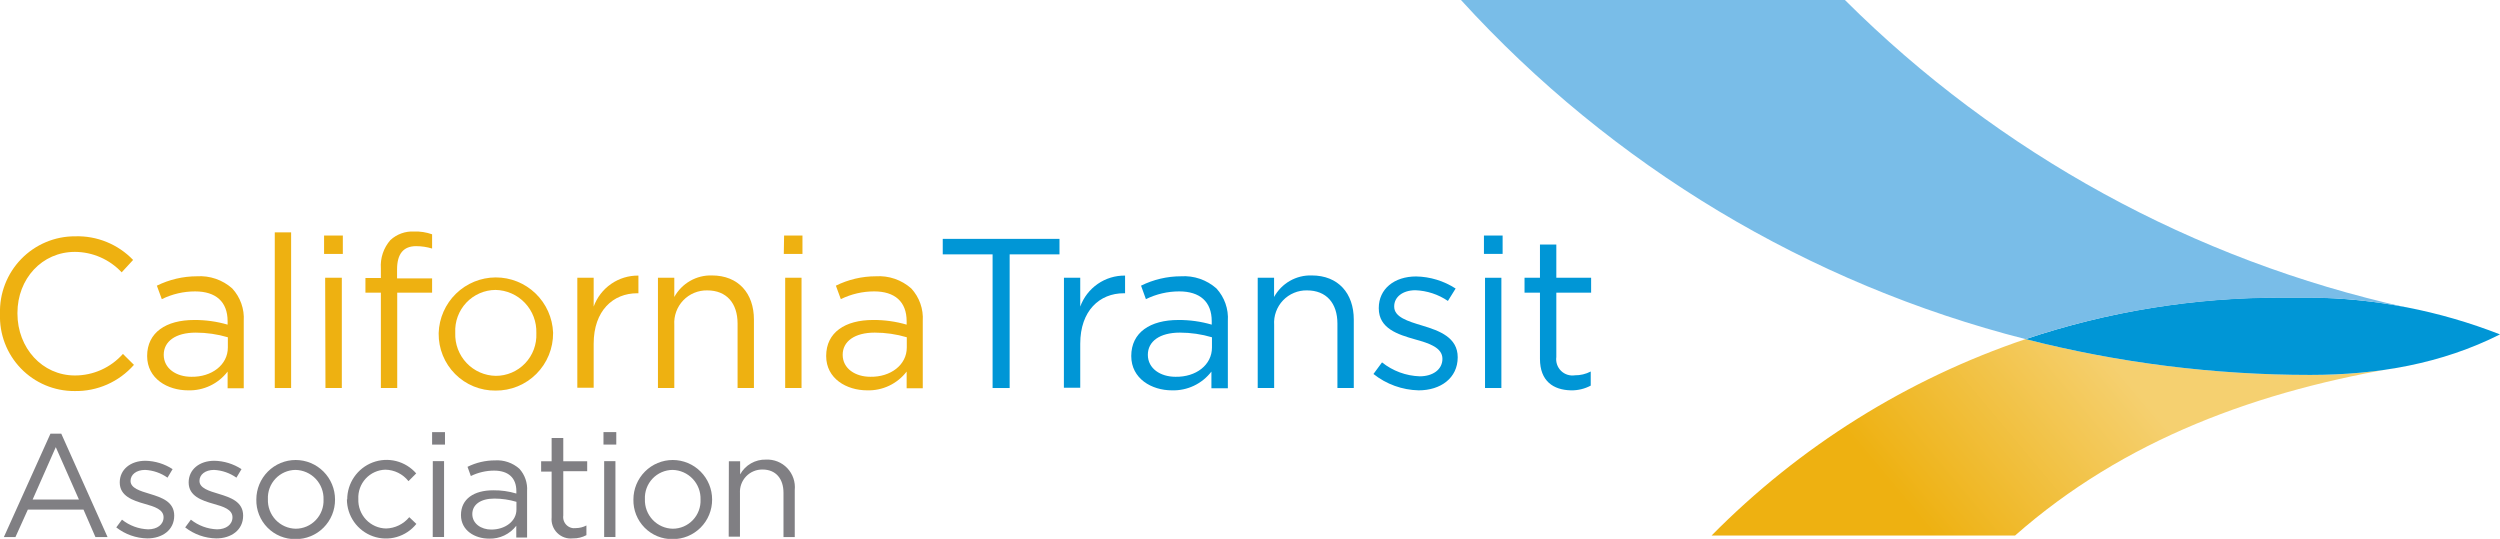 <svg width="283" height="61" viewBox="0 0 283 61" fill="none" xmlns="http://www.w3.org/2000/svg">
<g clip-path="url(#clip0_202_5147)">
<path d="M3.82178e-05 35.521C-0.035 34.379 0.159 33.241 0.571 32.176C0.984 31.111 1.605 30.14 2.399 29.322C3.193 28.503 4.143 27.854 5.193 27.412C6.242 26.97 7.37 26.745 8.508 26.75C9.726 26.712 10.94 26.93 12.069 27.391C13.199 27.851 14.22 28.544 15.067 29.425L13.774 30.829C13.095 30.102 12.275 29.522 11.365 29.124C10.455 28.726 9.474 28.518 8.481 28.513C4.76 28.513 1.974 31.548 1.974 35.433V35.486C1.974 39.398 4.787 42.503 8.481 42.503C9.507 42.505 10.522 42.288 11.458 41.868C12.395 41.448 13.232 40.833 13.914 40.064L15.163 41.301C14.324 42.256 13.287 43.016 12.126 43.528C10.964 44.04 9.706 44.291 8.438 44.266C7.305 44.272 6.182 44.048 5.138 43.608C4.093 43.167 3.148 42.519 2.36 41.702C1.571 40.885 0.956 39.916 0.55 38.854C0.145 37.792 -0.042 36.658 3.82178e-05 35.521Z" fill="#EEB111"/>
<path d="M16.656 40.301C16.656 37.618 18.822 36.223 21.967 36.223C23.252 36.213 24.532 36.39 25.766 36.749V36.364C25.766 34.145 24.421 32.987 22.089 32.987C20.781 32.986 19.491 33.286 18.316 33.864L17.757 32.338C19.165 31.642 20.712 31.279 22.281 31.276C23.007 31.228 23.735 31.324 24.424 31.561C25.112 31.797 25.747 32.169 26.291 32.654C26.744 33.145 27.093 33.725 27.317 34.357C27.541 34.989 27.634 35.659 27.592 36.328V43.95H25.766V42.064C25.241 42.748 24.562 43.297 23.784 43.665C23.007 44.034 22.154 44.213 21.294 44.187C18.962 44.187 16.656 42.863 16.656 40.301ZM25.793 39.337V38.179C24.612 37.831 23.389 37.654 22.159 37.653C19.853 37.653 18.534 38.661 18.534 40.161C18.534 41.731 19.975 42.652 21.652 42.652C23.941 42.696 25.793 41.319 25.793 39.337Z" fill="#EEB111"/>
<path d="M31.104 26.304H32.955V43.924H31.104V26.304Z" fill="#EEB111"/>
<path d="M36.685 26.663H38.808V28.742H36.685V26.663ZM36.808 31.443H38.694V43.924H36.843L36.808 31.443Z" fill="#EEB111"/>
<path d="M43.114 33.127H41.367V31.469H43.114V30.382C43.074 29.801 43.148 29.218 43.334 28.667C43.52 28.116 43.814 27.608 44.197 27.172C44.557 26.841 44.978 26.586 45.437 26.42C45.896 26.255 46.383 26.182 46.87 26.207C47.565 26.183 48.258 26.291 48.914 26.523V28.136C48.328 27.956 47.719 27.865 47.106 27.864C45.665 27.864 44.948 28.742 44.948 30.496V31.513H48.914V33.127H44.966V43.924H43.114V33.127Z" fill="#EEB111"/>
<path d="M49.657 37.749V37.696C49.712 36.012 50.416 34.416 51.62 33.242C52.824 32.069 54.434 31.41 56.112 31.404C57.79 31.399 59.405 32.047 60.617 33.212C61.828 34.377 62.543 35.969 62.61 37.652V37.696C62.616 38.556 62.451 39.408 62.125 40.203C61.8 40.998 61.319 41.72 60.713 42.327C60.106 42.933 59.386 43.412 58.593 43.736C57.799 44.06 56.95 44.222 56.094 44.213C55.246 44.222 54.405 44.061 53.62 43.74C52.834 43.418 52.121 42.943 51.521 42.34C50.922 41.738 50.448 41.022 50.128 40.234C49.807 39.445 49.647 38.6 49.657 37.749ZM60.715 37.749V37.696C60.734 37.07 60.63 36.447 60.408 35.861C60.186 35.276 59.85 34.741 59.42 34.288C58.99 33.834 58.475 33.471 57.904 33.219C57.333 32.967 56.718 32.831 56.094 32.82C55.475 32.824 54.863 32.953 54.295 33.201C53.727 33.449 53.214 33.809 52.788 34.26C52.363 34.712 52.032 35.245 51.816 35.828C51.601 36.411 51.505 37.031 51.535 37.652V37.696C51.512 38.319 51.614 38.941 51.834 39.523C52.055 40.106 52.388 40.639 52.816 41.091C53.244 41.543 53.758 41.904 54.327 42.154C54.895 42.404 55.508 42.537 56.129 42.546C56.748 42.547 57.36 42.422 57.929 42.178C58.499 41.935 59.013 41.578 59.441 41.13C59.87 40.682 60.203 40.151 60.422 39.57C60.641 38.989 60.74 38.37 60.715 37.749Z" fill="#EEB111"/>
<path d="M65.352 31.443H67.203V34.706C67.58 33.665 68.271 32.768 69.179 32.139C70.087 31.511 71.167 31.181 72.269 31.197V33.197H72.13C69.413 33.197 67.203 35.153 67.203 38.916V43.889H65.352V31.443Z" fill="#EEB111"/>
<path d="M74.48 31.443H76.331V33.618C76.749 32.859 77.367 32.23 78.118 31.8C78.868 31.369 79.721 31.155 80.585 31.18C83.59 31.18 85.345 33.206 85.345 36.179V43.923H83.494V36.635C83.494 34.319 82.245 32.872 80.061 32.872C79.554 32.862 79.05 32.957 78.582 33.152C78.113 33.347 77.691 33.637 77.34 34.005C76.989 34.373 76.718 34.81 76.545 35.288C76.371 35.767 76.298 36.276 76.331 36.784V43.923H74.48V31.443Z" fill="#EEB111"/>
<path d="M88.76 26.663H90.839V28.742H88.726L88.76 26.663ZM88.883 31.443H90.734V43.924H88.883V31.443Z" fill="#EEB111"/>
<path d="M93.522 40.301C93.522 37.617 95.679 36.222 98.832 36.222C100.117 36.212 101.397 36.39 102.632 36.749V36.363C102.632 34.144 101.287 32.986 98.954 32.986C97.647 32.986 96.356 33.286 95.181 33.863L94.622 32.337C96.029 31.64 97.577 31.277 99.147 31.276C99.872 31.228 100.6 31.326 101.288 31.562C101.976 31.798 102.611 32.169 103.156 32.653C103.609 33.145 103.959 33.724 104.182 34.356C104.406 34.988 104.5 35.659 104.457 36.328V43.95H102.632V42.064C102.106 42.747 101.427 43.296 100.65 43.665C99.872 44.034 99.019 44.212 98.159 44.186C95.827 44.186 93.522 42.862 93.522 40.301ZM102.649 39.336V38.178C101.472 37.83 100.251 37.653 99.024 37.652C96.718 37.652 95.391 38.661 95.391 40.16C95.391 41.73 96.832 42.651 98.518 42.651C100.806 42.695 102.649 41.318 102.649 39.336Z" fill="#EEB111"/>
<path d="M112.361 28.794H106.719V27.04H119.934V28.794H114.292V43.924H112.361V28.794Z" fill="#0096D6"/>
<path d="M120.44 31.443H122.283V34.706C122.662 33.664 123.354 32.767 124.263 32.139C125.173 31.51 126.254 31.181 127.358 31.197V33.197H127.21C124.493 33.197 122.283 35.153 122.283 38.916V43.889H120.432L120.44 31.443Z" fill="#0096D6"/>
<path d="M128.058 40.301C128.058 37.617 130.224 36.223 133.377 36.223C134.659 36.213 135.936 36.39 137.168 36.749V36.363C137.168 34.144 135.823 32.986 133.491 32.986C132.183 32.986 130.892 33.286 129.717 33.864L129.167 32.337C130.572 31.642 132.116 31.279 133.683 31.276C134.41 31.228 135.139 31.325 135.829 31.561C136.518 31.798 137.155 32.169 137.701 32.653C138.153 33.146 138.5 33.726 138.723 34.357C138.945 34.989 139.037 35.66 138.993 36.328V43.95H137.133V42.064C136.608 42.748 135.929 43.297 135.151 43.666C134.374 44.035 133.52 44.213 132.661 44.187C130.364 44.187 128.058 42.862 128.058 40.301ZM137.194 39.336V38.179C136.017 37.831 134.796 37.654 133.569 37.652C131.254 37.652 129.936 38.661 129.936 40.161C129.936 41.731 131.377 42.652 133.063 42.652C135.386 42.696 137.194 41.319 137.194 39.336Z" fill="#0096D6"/>
<path d="M142.373 31.443H144.225V33.618C144.643 32.857 145.262 32.226 146.014 31.796C146.766 31.366 147.622 31.152 148.487 31.18C151.492 31.18 153.248 33.206 153.248 36.179V43.923H151.396V36.635C151.396 34.319 150.147 32.872 147.954 32.872C147.448 32.861 146.945 32.956 146.477 33.152C146.009 33.347 145.586 33.637 145.236 34.005C144.886 34.373 144.616 34.81 144.444 35.289C144.271 35.767 144.199 36.276 144.234 36.784V43.923H142.373V31.443Z" fill="#0096D6"/>
<path d="M155.475 42.336L156.444 41.021C157.662 41.994 159.16 42.547 160.715 42.599C162.2 42.599 163.283 41.828 163.283 40.617C163.283 39.363 161.816 38.863 160.183 38.416C158.235 37.863 156.077 37.188 156.077 34.907V34.864C156.077 32.715 157.824 31.294 160.305 31.294C161.893 31.323 163.442 31.797 164.777 32.662L163.903 34.066C162.814 33.325 161.54 32.906 160.226 32.855C158.768 32.855 157.824 33.636 157.824 34.671V34.715C157.824 35.898 159.361 36.363 161.021 36.863C162.943 37.442 165.013 38.197 165.013 40.442C165.013 42.81 163.065 44.187 160.593 44.187C158.732 44.146 156.935 43.496 155.475 42.336Z" fill="#0096D6"/>
<path d="M167.982 26.663H170.096V28.741H167.982V26.663ZM168.105 31.443H169.956V43.923H168.105V31.443Z" fill="#0096D6"/>
<path d="M174.324 40.617V33.127H172.577V31.443H174.324V27.68H176.176V31.443H180.115V33.127H176.176V40.415C176.137 40.699 176.165 40.988 176.257 41.26C176.349 41.531 176.504 41.777 176.707 41.978C176.911 42.179 177.158 42.329 177.43 42.417C177.702 42.505 177.99 42.529 178.272 42.485C178.898 42.491 179.515 42.343 180.071 42.055V43.652C179.383 44.017 178.614 44.201 177.835 44.187C175.844 44.143 174.324 43.152 174.324 40.617Z" fill="#0096D6"/>
<path d="M5.712 49.09H6.935L12.176 60.799H10.805L9.451 57.685H3.153L1.747 60.799H0.437L5.712 49.09ZM8.935 56.545L6.315 50.616L3.695 56.545H8.935Z" fill="#807F83"/>
<path d="M13.162 59.702L13.809 58.825C14.653 59.499 15.691 59.883 16.77 59.921C17.791 59.921 18.516 59.386 18.516 58.553C18.516 57.676 17.503 57.351 16.376 57.036C15.04 56.658 13.555 56.159 13.555 54.615C13.555 53.142 14.778 52.159 16.464 52.159C17.556 52.181 18.622 52.509 19.538 53.106L18.962 54.071C18.217 53.544 17.339 53.24 16.429 53.194C15.424 53.194 14.778 53.729 14.778 54.44C14.778 55.255 15.835 55.571 16.979 55.913C18.298 56.316 19.722 56.79 19.722 58.369C19.722 60 18.377 60.947 16.673 60.947C15.399 60.925 14.167 60.488 13.162 59.702Z" fill="#807F83"/>
<path d="M20.963 59.702L21.609 58.825C22.454 59.499 23.492 59.883 24.57 59.921C25.592 59.921 26.317 59.386 26.317 58.553C26.317 57.676 25.304 57.351 24.177 57.036C22.841 56.658 21.356 56.159 21.356 54.615C21.356 53.142 22.579 52.159 24.265 52.159C25.357 52.181 26.422 52.509 27.339 53.106L26.763 54.071C26.018 53.544 25.14 53.24 24.23 53.194C23.225 53.194 22.579 53.729 22.579 54.44C22.579 55.255 23.636 55.571 24.78 55.913C26.099 56.316 27.523 56.79 27.523 58.369C27.523 60 26.177 60.947 24.483 60.947C23.206 60.927 21.971 60.489 20.963 59.702Z" fill="#807F83"/>
<path d="M29.017 56.545C29.017 55.358 29.486 54.221 30.321 53.382C31.157 52.543 32.29 52.072 33.471 52.072C34.653 52.072 35.786 52.543 36.621 53.382C37.457 54.221 37.926 55.358 37.926 56.545C37.931 57.136 37.818 57.722 37.594 58.27C37.37 58.817 37.04 59.313 36.623 59.731C36.206 60.148 35.71 60.478 35.164 60.7C34.618 60.923 34.034 61.034 33.445 61.027C32.858 61.035 32.276 60.925 31.733 60.702C31.189 60.479 30.696 60.149 30.283 59.73C29.869 59.312 29.544 58.814 29.327 58.267C29.109 57.72 29.004 57.134 29.017 56.545ZM36.624 56.545C36.639 56.114 36.567 55.685 36.414 55.283C36.261 54.88 36.03 54.512 35.734 54.2C35.438 53.889 35.083 53.639 34.69 53.466C34.297 53.294 33.874 53.201 33.445 53.194C33.021 53.199 32.602 53.289 32.214 53.459C31.826 53.63 31.475 53.877 31.184 54.187C30.893 54.496 30.667 54.861 30.52 55.26C30.372 55.66 30.307 56.084 30.327 56.51C30.311 56.938 30.38 57.366 30.53 57.767C30.681 58.168 30.909 58.535 31.203 58.847C31.497 59.158 31.85 59.407 32.241 59.58C32.632 59.752 33.053 59.845 33.48 59.851C33.905 59.849 34.325 59.761 34.716 59.593C35.106 59.424 35.459 59.178 35.752 58.869C36.046 58.56 36.274 58.196 36.424 57.796C36.574 57.397 36.642 56.971 36.624 56.545Z" fill="#807F83"/>
<path d="M39.305 56.545C39.303 55.633 39.578 54.743 40.093 53.993C40.608 53.243 41.34 52.669 42.189 52.347C43.038 52.026 43.965 51.972 44.845 52.194C45.725 52.416 46.517 52.903 47.114 53.589L46.241 54.466C45.927 54.069 45.529 53.746 45.076 53.521C44.623 53.297 44.126 53.176 43.62 53.168C43.201 53.179 42.789 53.274 42.407 53.448C42.025 53.622 41.681 53.87 41.396 54.179C41.112 54.488 40.891 54.851 40.748 55.247C40.605 55.642 40.542 56.063 40.563 56.483C40.546 56.911 40.614 57.339 40.763 57.74C40.913 58.141 41.141 58.508 41.434 58.82C41.727 59.131 42.079 59.381 42.469 59.553C42.86 59.726 43.281 59.818 43.708 59.825C44.21 59.811 44.703 59.689 45.155 59.468C45.607 59.247 46.007 58.932 46.328 58.544L47.132 59.307C46.558 60.023 45.777 60.542 44.897 60.792C44.016 61.043 43.08 61.013 42.218 60.707C41.355 60.401 40.608 59.834 40.081 59.084C39.553 58.333 39.27 57.437 39.27 56.518L39.305 56.545Z" fill="#807F83"/>
<path d="M48.914 48.914H50.373V50.326H48.914V48.914ZM48.993 52.203H50.268V60.789H48.984L48.993 52.203Z" fill="#807F83"/>
<path d="M52.181 58.307C52.181 56.465 53.666 55.501 55.832 55.501C56.719 55.49 57.602 55.615 58.452 55.869V55.597C58.452 54.071 57.526 53.273 55.919 53.273C55.011 53.277 54.115 53.487 53.299 53.887L52.923 52.843C53.89 52.364 54.954 52.115 56.033 52.115C56.532 52.082 57.033 52.149 57.507 52.312C57.981 52.474 58.418 52.729 58.793 53.062C59.101 53.402 59.337 53.801 59.487 54.236C59.637 54.67 59.698 55.13 59.666 55.588V60.851H58.443V59.518C58.081 59.986 57.614 60.363 57.08 60.616C56.546 60.869 55.959 60.991 55.369 60.974C53.762 60.974 52.181 60.061 52.181 58.307ZM58.461 57.684V56.807C57.65 56.564 56.809 56.44 55.963 56.439C54.373 56.439 53.465 57.141 53.465 58.193C53.465 59.272 54.46 59.947 55.613 59.947C57.186 59.947 58.461 59 58.461 57.684Z" fill="#807F83"/>
<path d="M62.444 58.562V53.387H61.256V52.212H62.444V49.581H63.763V52.212H66.47V53.343H63.763V58.351C63.735 58.546 63.752 58.745 63.815 58.932C63.877 59.119 63.982 59.289 64.121 59.428C64.26 59.567 64.43 59.671 64.616 59.732C64.803 59.794 65.001 59.81 65.195 59.781C65.609 59.777 66.016 59.675 66.383 59.483V60.579C65.91 60.831 65.381 60.958 64.846 60.947C64.524 60.983 64.198 60.946 63.893 60.839C63.587 60.732 63.309 60.558 63.079 60.329C62.849 60.101 62.672 59.823 62.562 59.517C62.452 59.212 62.412 58.885 62.444 58.562Z" fill="#807F83"/>
<path d="M68.314 48.914H69.763V50.326H68.314V48.914ZM68.392 52.203H69.667V60.789H68.392V52.203Z" fill="#807F83"/>
<path d="M71.702 56.545C71.702 55.358 72.172 54.221 73.007 53.382C73.842 52.543 74.975 52.072 76.157 52.072C77.338 52.072 78.471 52.543 79.307 53.382C80.142 54.221 80.612 55.358 80.612 56.545C80.615 57.136 80.501 57.722 80.277 58.268C80.053 58.815 79.723 59.311 79.306 59.728C78.889 60.145 78.393 60.475 77.848 60.698C77.303 60.921 76.719 61.032 76.131 61.027C75.544 61.035 74.961 60.925 74.418 60.702C73.875 60.479 73.382 60.149 72.968 59.73C72.555 59.312 72.23 58.814 72.012 58.267C71.795 57.72 71.689 57.134 71.702 56.545ZM79.301 56.545C79.315 56.115 79.244 55.687 79.092 55.285C78.939 54.883 78.709 54.515 78.414 54.204C78.119 53.892 77.765 53.642 77.373 53.469C76.981 53.296 76.559 53.202 76.131 53.194C75.706 53.197 75.286 53.287 74.897 53.457C74.507 53.627 74.156 53.874 73.864 54.183C73.572 54.493 73.345 54.859 73.197 55.258C73.05 55.658 72.984 56.084 73.004 56.51C72.989 56.939 73.059 57.366 73.21 57.768C73.362 58.169 73.591 58.536 73.886 58.847C74.18 59.158 74.534 59.408 74.925 59.58C75.316 59.752 75.738 59.845 76.166 59.851C76.59 59.849 77.01 59.761 77.4 59.593C77.79 59.424 78.142 59.177 78.435 58.869C78.728 58.56 78.955 58.195 79.104 57.795C79.253 57.396 79.32 56.971 79.301 56.545Z" fill="#807F83"/>
<path d="M82.507 52.212H83.782V53.703C84.07 53.181 84.495 52.749 85.011 52.453C85.527 52.158 86.114 52.01 86.708 52.027C87.156 52.005 87.604 52.08 88.02 52.247C88.437 52.414 88.813 52.67 89.122 52.996C89.431 53.323 89.667 53.712 89.813 54.138C89.958 54.564 90.011 55.017 89.966 55.465V60.798H88.691V55.781C88.691 54.185 87.817 53.15 86.324 53.15C85.976 53.143 85.631 53.209 85.31 53.343C84.989 53.477 84.699 53.676 84.458 53.928C84.218 54.181 84.032 54.48 83.912 54.808C83.793 55.136 83.743 55.485 83.764 55.834V60.754H82.489L82.507 52.212Z" fill="#807F83"/>
<path d="M229.291 38.389C215.881 42.92 203.711 50.533 193.75 60.623H228.103C240.401 49.791 255.599 44.151 272.518 41.424C268.904 42.124 265.229 42.465 261.548 42.441C250.669 42.444 239.833 41.083 229.291 38.389Z" fill="url(#paint0_linear_202_5147)"/>
<path d="M229.291 38.389C238.613 35.256 248.381 33.666 258.211 33.679H261.522C268.873 33.76 276.149 35.174 283 37.854C276.414 41.178 269.147 42.441 261.522 42.441C250.652 42.442 239.825 41.081 229.291 38.389Z" fill="#0096D6"/>
<path d="M258.194 33.706H261.505C265.147 33.714 268.781 34.078 272.353 34.793C248.331 29.465 226.307 17.4 208.844 0H165.381C182.498 18.783 204.715 32.128 229.292 38.389C238.61 35.269 248.371 33.687 258.194 33.706Z" fill="url(#paint1_linear_202_5147)"/>
</g>
<defs>
<linearGradient id="paint0_linear_202_5147" x1="241.528" y1="43.704" x2="219.766" y2="61.894" gradientUnits="userSpaceOnUse">
<stop stop-color="#F5D070"/>
<stop offset="1" stop-color="#EEB111"/>
</linearGradient>
<linearGradient id="paint1_linear_202_5147" x1="30470.6" y1="1833.85" x2="27784.5" y2="-2487.81" gradientUnits="userSpaceOnUse">
<stop stop-color="#AFD7F1"/>
<stop offset="1" stop-color="#79BDE8"/>
</linearGradient>
<clipPath id="clip0_202_5147">
<rect width="283" height="61" fill="white"/>
</clipPath>
</defs>
</svg>
